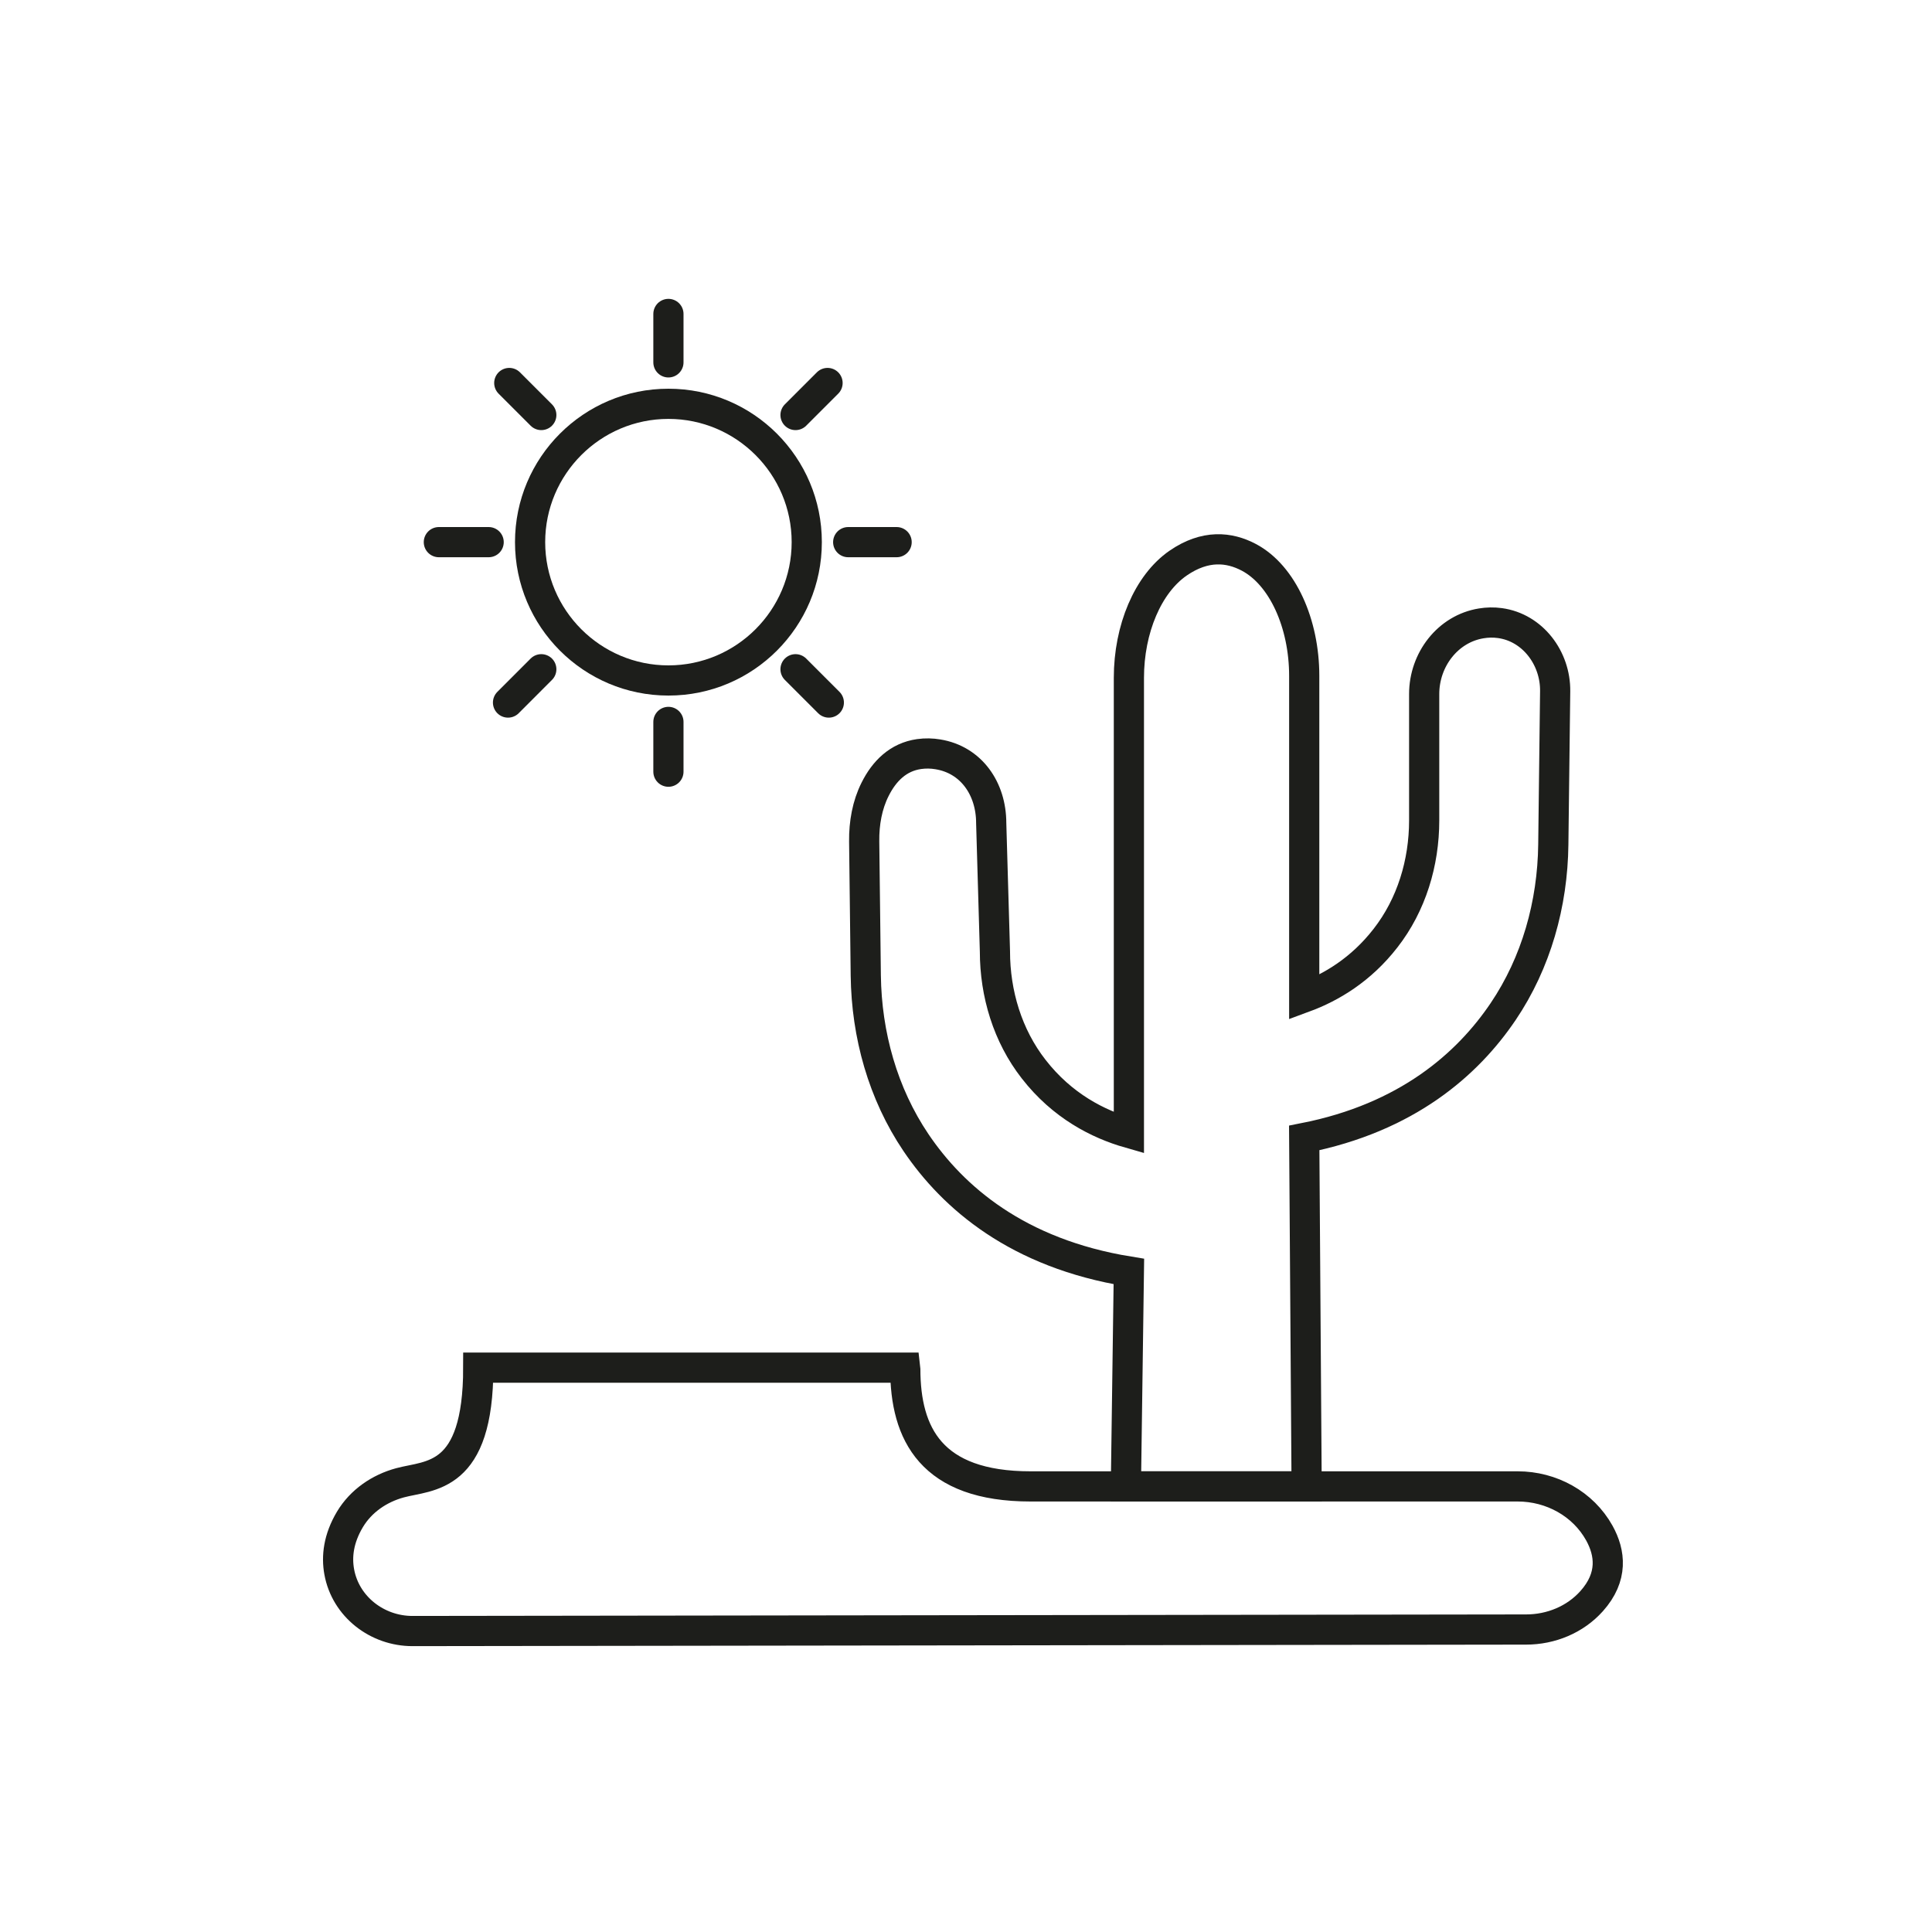 <?xml version="1.0" encoding="UTF-8"?> <svg xmlns="http://www.w3.org/2000/svg" fill="none" height="80" viewBox="0 0 80 80" width="80"><path d="m27.678 17.346c2.814 0 5.103 2.289 5.103 5.103s-2.289 5.103-5.103 5.103-5.103-2.289-5.103-5.103 2.289-5.103 5.103-5.103zm0-1.25c-3.509 0-6.353 2.844-6.353 6.353s2.844 6.353 6.353 6.353 6.353-2.844 6.353-6.353-2.844-6.353-6.353-6.353z" fill="#1d1e1b"></path><g stroke="#1d1e1b" stroke-miterlimit="10" stroke-width="1.25"><path d="m27.678 13v2.005" stroke-linecap="round"></path><path d="m27.678 29.893v2.061" stroke-linecap="round"></path><path d="m21.088 15.859 1.326 1.326" stroke-linecap="round"></path><path d="m32.941 27.712 1.379 1.379" stroke-linecap="round"></path><path d="m18.172 22.449h2.062" stroke-linecap="round"></path><path d="m35.122 22.449h2.005" stroke-linecap="round"></path><path d="m21.036 29.091 1.378-1.379" stroke-linecap="round"></path><path d="m32.941 17.185 1.326-1.326" stroke-linecap="round"></path><path d="m64.396 28.625-.077 6.346c-.029 2.457-.706 4.887-2.078 6.918-1.475 2.182-3.98 4.392-8.236 5.232l.1 14.427h-7.484l.123-8.898c-4.608-.749-7.276-3.058-8.816-5.338-1.37-2.031-2.047-4.461-2.078-6.918l-.066-5.556c-.009-.753.125-1.506.451-2.153.377-.756.957-1.339 1.824-1.461.268-.038.528-.03.773.011 1.389.224 2.212 1.427 2.212 2.847l.154 5.311c0 1.756.526 3.496 1.602 4.875 1.189 1.532 2.679 2.282 3.945 2.645v-18.844c0-2.022.787-3.887 2.038-4.751 1.119-.771 2.115-.672 2.933-.238 1.395.742 2.289 2.741 2.289 4.909v13.311c1.125-.415 2.355-1.15 3.367-2.455 1.075-1.379 1.6-3.119 1.6-4.875v-5.233c0-1.422.98-2.702 2.366-2.925.249-.041.504-.048.774-.011 1.351.186 2.301 1.447 2.284 2.824z"></path><path d="m65.906 66.3c-.685.765-1.684 1.175-2.713 1.175l-46.11.063c-1.465.002-2.775-1.01-3.036-2.452-.116-.638-.032-1.373.443-2.171.456-.762 1.218-1.284 2.076-1.516 1.221-.329 3.238-.118 3.238-4.767h17.68s.002.016.002.048c0 2.693 1.071 4.869 5.189 4.869h20.171c1.389 0 2.705.717 3.38 1.933.452.817.579 1.813-.32 2.818z"></path></g></svg> 